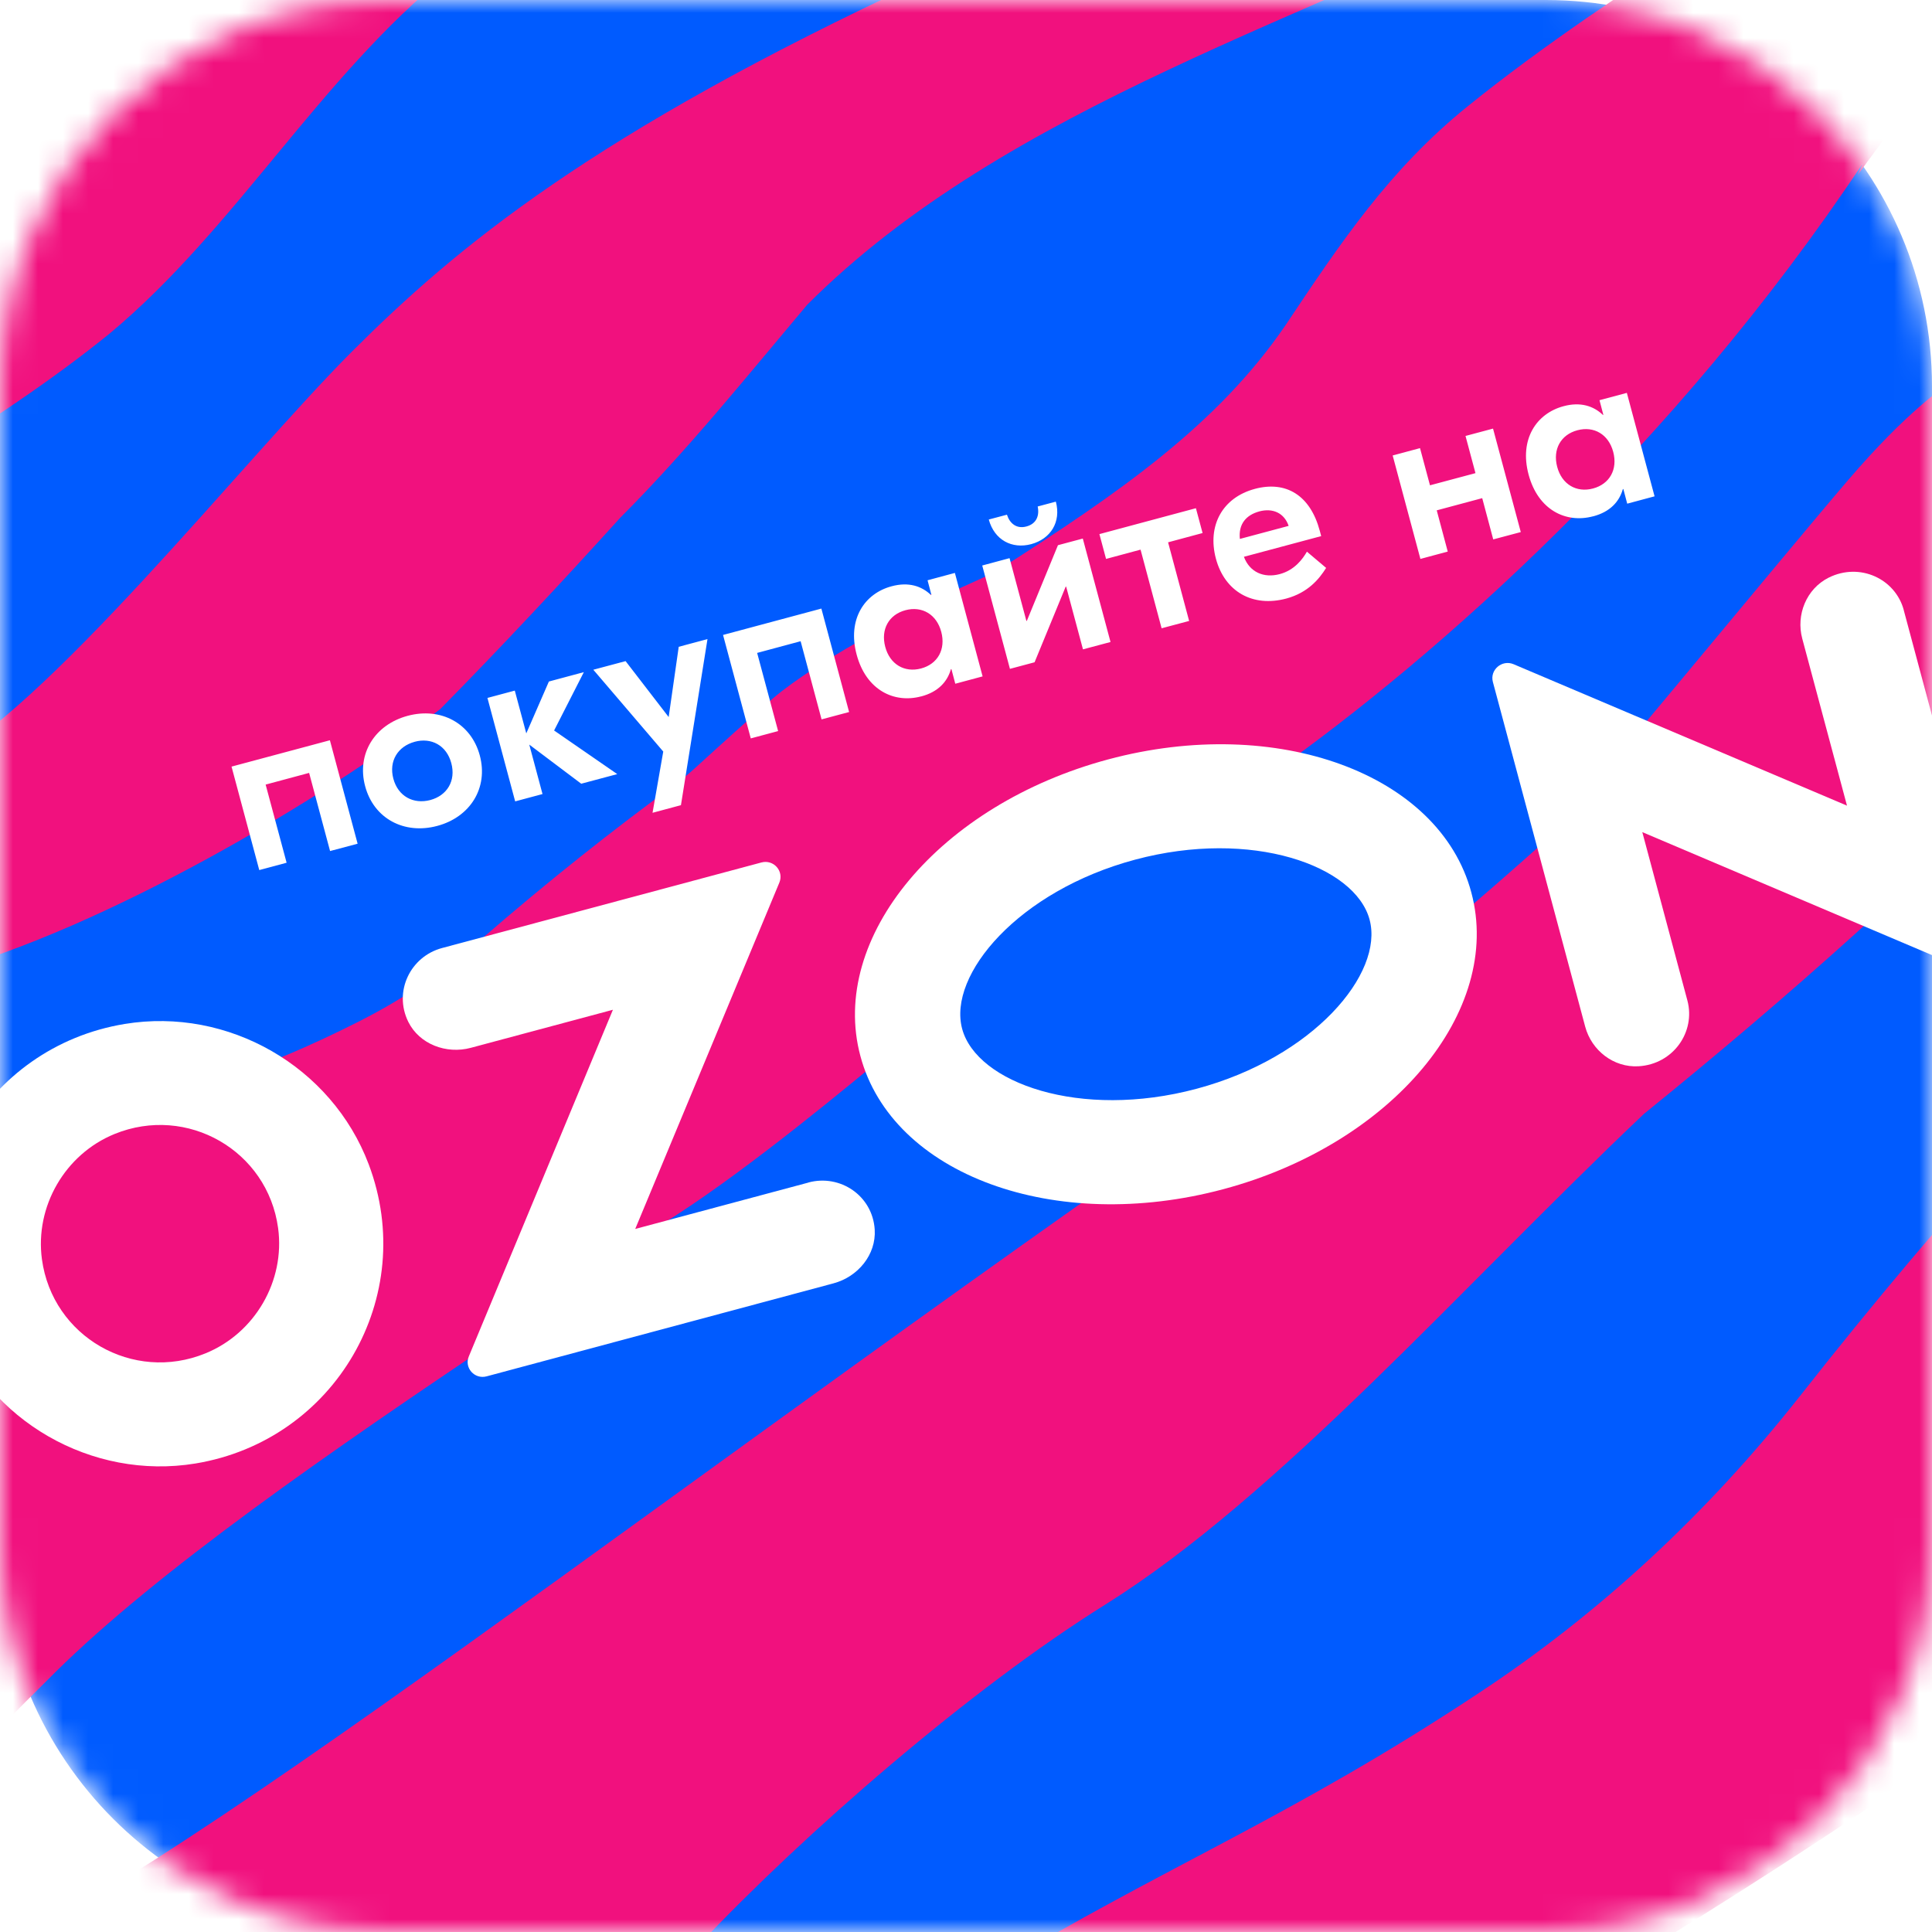 <?xml version="1.0" encoding="UTF-8"?> <svg xmlns="http://www.w3.org/2000/svg" width="77" height="77" viewBox="0 0 77 77" fill="none"><rect x="0" y="0" width="77" height="77" fill="#333333" stroke="none"/><g clip-path="url(#clip0_4111_10542)"><rect width="77" height="77" fill="white"></rect><mask id="mask0_4111_10542" style="mask-type:luminance" maskUnits="userSpaceOnUse" x="0" y="0" width="77" height="77"><path d="M61.6 0H15.4C6.895 0 0 6.895 0 15.4V61.6C0 70.105 6.895 77 15.4 77H61.6C70.105 77 77 70.105 77 61.6V15.4C77 6.895 70.105 0 61.6 0Z" fill="white"></path></mask><g mask="url(#mask0_4111_10542)"><path d="M61.6 0H15.4C6.895 0 0 6.895 0 15.4V61.6C0 70.105 6.895 77 15.4 77H61.6C70.105 77 77 70.105 77 61.6V15.4C77 6.895 70.105 0 61.6 0Z" fill="#005BFF"></path><path d="M291.299 -80.915C291.083 -80.95 290.047 -80.7 289.366 -80.238C283.248 -76.126 275.132 -66.647 264.152 -55.74C257.858 -49.48 250.631 -42.723 242.407 -36.248C237.622 -32.502 232.498 -29.237 227.065 -26.519C191.295 -8.528 174.27 -1.698 159.036 10.68C158.127 11.419 157.099 11.954 156.067 12.505C143.478 18.334 129.348 31.497 119.3 42.261C113.683 48.306 109.355 53.561 107.284 56.422C101.382 64.645 90.259 85.747 73.519 104.847C61.65 118.415 49.087 128.44 34.377 137.099H59.486C67.883 132.482 75.664 127.805 80.781 123.662C82.105 122.588 83.249 121.518 84.215 120.517C87.148 117.406 90.76 111.793 94.263 104.851C101.24 91.083 109.286 72.268 119.3 58.716C124.27 51.956 129.706 46.52 135.682 43.732C136.398 43.551 137.041 44.052 137.041 44.768C134.75 54.924 125.81 63.259 119.3 70.162C114.437 75.314 110.714 79.818 112.328 82.321C113.948 84.75 117.91 80.85 119.3 79.46C128.883 71.198 144.837 48.953 155.96 39.366C157.654 37.915 160.11 35.251 161.681 33.68C168.295 26.099 172.588 19.554 181.065 12.008C205.455 -9.737 218.834 -9.521 245.48 -30.407C256.71 -39.205 266.547 -48.04 274.343 -55.729C285.716 -66.994 292.585 -75.937 292.511 -79.406C292.511 -80.23 292.119 -80.731 291.295 -80.908L291.299 -80.915Z" fill="#F1117E"></path><path d="M17.864 -1.055C24.84 -6.703 65.184 -24.297 80.777 -36.925C82.101 -37.999 83.245 -39.07 84.211 -40.071C87.145 -43.181 90.756 -48.795 94.26 -55.736C101.232 -69.504 109.282 -88.319 119.296 -101.871C124.266 -108.631 129.703 -114.068 135.678 -116.855C136.394 -117.036 137.037 -116.536 137.037 -115.819C134.746 -105.663 125.806 -97.328 119.296 -90.425C114.434 -85.273 110.711 -80.769 112.324 -78.267C113.945 -75.837 117.906 -79.737 119.296 -81.127C128.879 -89.389 144.833 -111.635 155.956 -121.221C157.65 -122.672 160.106 -125.337 161.677 -126.907C168.291 -134.488 172.584 -141.033 181.062 -148.579C205.451 -170.324 218.83 -170.108 245.476 -190.995C256.706 -199.792 266.543 -208.628 274.339 -216.316C285.712 -227.581 292.581 -236.525 292.508 -239.993C292.508 -240.817 292.115 -241.318 291.291 -241.495C291.075 -241.53 290.04 -241.279 289.358 -240.817C283.241 -236.706 275.125 -227.227 264.145 -216.32C257.85 -210.06 250.623 -203.303 242.4 -196.827C237.614 -193.081 232.49 -189.816 227.058 -187.098C191.291 -169.111 174.266 -162.277 159.032 -149.903C158.123 -149.164 157.095 -148.629 156.064 -148.079C143.474 -142.25 129.345 -129.087 119.296 -118.322C113.679 -112.277 109.352 -107.022 107.28 -104.162C101.378 -95.938 90.255 -74.836 73.516 -55.736C58.189 -38.219 41.715 -26.603 20.94 -16.216C4.99 -9.278 -1.34 -1.663 -18.08 11.966C-20.736 14.114 -23.05 16.151 -25.984 18.727C-25.984 18.727 -26.018 18.727 -26.018 18.761C-30.881 23.038 -35.586 27.485 -40.275 31.947V41.214C-20.586 27.27 -4.759 20.709 4.377 13.287C9.386 9.113 12.724 3.107 17.86 -1.055H17.864Z" fill="#F1117E"></path><path d="M22.665 81.293C24.632 80.35 26.403 79.052 27.901 77.466C32.063 73.058 38.696 67.294 44.025 63.968C50.974 59.625 58.231 51.305 65.523 44.391C76.931 35.166 87.734 24.632 95.942 12.428C98.799 8.424 102.514 5.078 106.314 1.987C110.614 -1.544 115.096 -4.878 119.296 -8.528C124.517 -12.963 126.284 -11.092 157.496 -43.22C161.142 -46.974 163.825 -49.653 167.363 -52.268C169.154 -53.484 171.048 -54.77 172.942 -55.736C188.892 -64.033 207.623 -65.65 224.124 -72.723C235.027 -77.743 243.251 -86.991 251.771 -95.149C260.091 -103.099 270.181 -108.936 279.706 -115.284C291.53 -124.725 302.775 -135.547 311.253 -148.152C314.11 -152.156 317.825 -155.505 321.625 -158.593C325.926 -162.123 330.407 -165.458 334.607 -169.107C339.828 -173.543 341.595 -171.671 372.807 -203.8C376.453 -207.553 379.136 -210.237 382.675 -212.847C384.465 -214.064 386.359 -215.35 388.253 -216.316C404.204 -224.613 422.934 -226.23 439.435 -233.306C450.338 -238.323 458.562 -247.57 467.082 -255.729C475.402 -263.679 485.493 -269.515 495.018 -275.864C506.841 -285.304 518.087 -296.127 526.561 -308.731C529.421 -312.735 533.136 -316.085 536.936 -319.173C538.022 -320.066 539.119 -320.944 540.22 -321.818H523.427C520.736 -318.83 517.987 -315.569 515.188 -311.915C504.627 -298.837 491.776 -286.07 478.101 -276.291C453.638 -259.232 433.144 -242.816 427.6 -242.604C426.884 -242.604 426.357 -243.17 426.168 -243.855C425.236 -247.216 429.822 -251.513 432.855 -254.547C445.803 -267.279 484.931 -286.594 498.771 -306.083C502.352 -311.199 506.44 -316.458 510.133 -321.818H495.891C493.57 -320.266 491.229 -318.626 489.115 -316.92C486.005 -314.41 484.057 -311.496 481.854 -308.196C474.166 -296.927 457.068 -295.926 432.178 -265.315C425.54 -257.215 417.07 -251.047 408.25 -245.538C397.736 -239.027 389.15 -235.558 380.495 -228.367C378.132 -226.399 372.984 -221.002 372.769 -220.751C370.947 -218.93 365.669 -217.706 366.258 -221.822C366.797 -224.682 371.767 -230.084 374.27 -234.769C380.638 -245.622 388.215 -257.584 399.88 -263.382C405.994 -266.424 412.181 -267.602 420.231 -271.644C434.199 -278.628 444.929 -289.043 455.351 -300.543C458 -303.191 460.383 -306.16 462.793 -309.02C468.695 -314.922 477 -318.36 484.911 -321.818H462.396C461.068 -321.102 459.736 -320.355 458.392 -319.569C457.927 -319.284 451.239 -314.957 448.771 -313.024C443.897 -309.263 440.182 -304.281 435.681 -300.111C423.057 -287.487 401.239 -282.124 388.253 -269.427C371.983 -253.157 362.839 -236.633 352.132 -216.32C346.835 -206.614 341.433 -197.859 334.603 -189.135C324.697 -176.619 312.789 -168.214 299.876 -151.332C289.312 -138.253 276.461 -125.491 262.789 -115.712C238.323 -98.652 217.829 -82.236 212.285 -82.02C211.573 -82.02 211.045 -82.59 210.857 -83.275C209.925 -86.636 214.507 -90.933 217.544 -93.967C230.492 -106.699 269.619 -126.014 283.46 -145.503C288.692 -152.976 295.01 -160.764 299.592 -168.715C308.712 -184.307 314.041 -190.995 324.378 -199.438C328.024 -202.475 331.346 -205.686 334.603 -209.167C337.144 -211.881 339.612 -213.887 341.761 -216.32C372.518 -251.44 365.688 -259.917 373.446 -266.747C400.916 -290.386 423.377 -298.433 435 -307.877C439.855 -311.919 443.139 -317.679 448.005 -321.818H427.496C423.238 -318.222 418.564 -314.098 412.539 -309.197C409.886 -307.049 407.569 -305.012 404.635 -302.441C404.635 -302.441 404.6 -302.441 404.6 -302.402C393.905 -292.993 383.976 -282.767 373.269 -273.362C370.124 -270.682 363.721 -263.779 358.57 -249.938C353.85 -240.675 345.946 -235.312 334.607 -224.905C333.572 -223.974 332.532 -222.792 331.423 -221.756C329.564 -220.004 327.631 -218.179 326.022 -216.32C316.293 -205.305 310.106 -193.251 301.024 -185.131C298.841 -182.879 295.973 -181.581 293.405 -180.269C281.458 -174.44 262.824 -170.54 243.081 -158.99C242.615 -158.701 235.928 -154.377 233.46 -152.445C228.586 -148.679 224.871 -143.697 220.37 -139.532C207.746 -126.908 185.928 -121.544 172.942 -108.847C156.672 -92.577 147.528 -76.049 136.821 -55.736C131.524 -46.034 126.122 -37.279 119.296 -28.555C109.386 -16.039 97.478 -7.635 84.565 9.248C82.956 11.238 79.93 13.537 78.709 14.426C78.451 14.615 78.205 14.822 77.962 15.03C77.408 15.5 76.057 16.332 73.643 19.15C70.802 22.469 62.185 32.983 61.415 33.668C56.911 37.691 52.244 41.461 47.482 44.868C23.015 61.927 2.522 78.344 -3.022 78.559C-3.738 78.559 -4.262 77.989 -4.451 77.308C-5.382 73.947 -0.797 69.647 2.237 66.613C6.295 62.624 12.917 57.993 20.532 52.907C21.179 52.475 22.422 51.482 23.704 50.516C24.382 50.004 25.098 49.542 25.833 49.118C28.64 47.501 32.675 44.221 34.919 42.365C35.759 41.672 37.414 39.543 37.946 38.889C40.363 35.897 43.782 34.223 45.869 33.422C47.582 32.764 49.195 31.886 50.689 30.827C57.338 26.118 66.705 17.81 74.236 6.522L74.039 6.972C77.674 2.033 81.339 -3.015 84.284 -8.127C93.405 -23.72 98.733 -30.407 109.07 -38.85C112.716 -41.888 116.039 -45.099 119.3 -48.575C121.837 -51.294 124.305 -53.295 126.453 -55.729C157.211 -90.852 150.381 -99.326 158.139 -106.156C185.608 -129.799 208.069 -137.845 219.692 -147.286C224.705 -151.459 228.039 -157.465 233.179 -161.627C240.151 -167.279 280.496 -184.873 296.092 -197.501C297.412 -198.571 298.56 -199.646 299.522 -200.647C302.456 -203.761 306.071 -209.375 309.575 -216.312C316.547 -230.08 324.593 -248.895 334.607 -262.447C339.581 -269.207 345.018 -274.644 350.989 -277.435C351.709 -277.612 352.348 -277.111 352.348 -276.395C350.061 -266.239 341.118 -257.904 334.607 -251.005C329.745 -245.853 326.026 -241.349 327.635 -238.842C329.256 -236.413 333.217 -240.317 334.607 -241.707C344.194 -249.969 360.144 -272.214 371.271 -281.797C372.961 -283.248 375.421 -285.913 376.992 -287.483C383.61 -295.064 387.899 -301.613 396.377 -309.159C402.352 -314.483 407.665 -318.491 412.678 -321.814H391.137C384.892 -318.241 379.518 -314.68 374.347 -310.479C373.438 -309.74 372.407 -309.205 371.379 -308.658C358.789 -302.829 344.66 -289.666 334.611 -278.902C328.994 -272.857 324.667 -267.598 322.595 -264.738C316.693 -256.514 305.571 -235.412 288.831 -216.312C273.504 -198.799 257.03 -187.183 236.251 -176.796C220.301 -169.854 213.971 -162.239 197.232 -148.614C194.579 -146.466 192.261 -144.429 189.328 -141.853C189.328 -141.853 189.293 -141.853 189.293 -141.819C178.598 -132.405 168.665 -122.18 157.962 -112.778C154.812 -110.095 148.414 -103.192 143.262 -89.351C138.542 -80.088 130.638 -74.725 119.3 -64.318C118.26 -63.386 117.225 -62.208 116.116 -61.169C114.256 -59.417 112.324 -57.596 110.714 -55.733C100.985 -44.718 94.799 -32.663 85.713 -24.548C83.529 -22.291 80.665 -20.998 78.093 -19.681C67.533 -14.526 37.318 -1.036 36.748 -0.77C23.612 5.336 18.18 9.86 14.018 14.022C9.675 18.368 1.775 28.436 -2.764 30.608C-4.651 31.508 -30.419 41.303 -40.275 49.823V64.53C-37.618 62.039 -33.576 51.621 -10.441 41.541C-7.816 40.398 -5.086 39.513 -2.322 38.762C4.146 37.01 12.878 31.882 17.552 28.255C19.985 25.784 22.368 23.231 24.732 20.621C27.381 17.972 29.76 15.007 32.17 12.147C40.148 4.162 52.514 0.685 62.358 -4.42C69.046 -9.071 77.862 -15.412 78.667 -11.465C78.667 -10.537 77.735 -9.429 76.238 -8.139C72.303 -4.886 64.468 -0.593 58.497 4.235C55.386 6.745 53.438 9.66 51.236 12.959C48.518 16.936 44.629 19.635 39.636 22.815L37.711 23.689H36.556C36.282 23.689 36.013 23.778 35.793 23.943L35.343 24.282L35.158 24.59C34.896 25.025 34.527 25.387 34.088 25.641C33.106 26.203 31.678 27.089 30.804 27.835C29.976 28.544 28.659 29.737 27.689 30.623C27.439 30.85 27.181 31.062 26.908 31.262C24.471 33.048 21.891 35.077 19.165 37.445C17.702 38.716 16.085 39.805 14.36 40.683C12.505 41.626 10.303 42.604 8.097 43.232C7.538 43.389 6.071 43.486 5.421 43.544C3.954 43.671 2.599 44.364 1.594 45.438C-0.404 47.575 -1.54 49.885 -4.416 52.46C-8.124 55.783 -16.189 64.257 -20.933 68.85C-25.676 73.439 -34.735 82.552 -40.275 85.886V103.8C-24.798 96.392 -6.972 94.614 8.816 87.849C12.043 86.363 18.692 83.191 22.665 81.289V81.293ZM150.951 -61.25C151.494 -64.11 156.46 -69.512 158.963 -74.193C165.33 -85.046 172.907 -97.005 184.573 -102.807C190.687 -105.844 196.874 -107.026 204.924 -111.069C218.892 -118.053 229.622 -128.463 240.044 -139.967C242.692 -142.616 245.076 -145.58 247.486 -148.444C255.459 -156.418 267.825 -159.898 277.67 -164.999C284.357 -169.65 293.177 -175.991 293.978 -172.049C293.978 -171.117 293.05 -170.008 291.549 -168.722C287.614 -165.465 279.783 -161.173 273.808 -156.345C270.697 -153.838 268.749 -150.92 266.547 -147.621C258.859 -136.355 241.761 -135.354 216.87 -104.739C210.233 -96.639 201.763 -90.471 192.943 -84.962C182.428 -78.451 173.843 -74.983 165.188 -67.795C162.824 -65.827 157.677 -60.426 157.461 -60.175C155.64 -58.354 150.362 -57.13 150.951 -61.25Z" fill="#F1117E"></path><path d="M-34.242 12.004C-9.852 -9.744 3.527 -9.529 30.172 -30.415C41.403 -39.212 51.24 -48.048 59.036 -55.736C70.409 -67.001 77.277 -75.945 77.204 -79.414C77.204 -80.238 76.811 -80.738 75.987 -80.915C75.772 -80.95 74.736 -80.7 74.055 -80.238C67.937 -76.126 59.821 -66.647 48.841 -55.74C42.546 -49.48 35.32 -42.723 27.096 -36.248C22.311 -32.502 17.186 -29.237 11.754 -26.519C-12.393 -14.372 -27.997 -7.311 -40.275 -0.2V17.887C-38.481 15.97 -36.514 14.022 -34.246 12.004H-34.242Z" fill="#F1117E"></path><path d="M561.338 -321.821C556.479 -318.241 552.244 -314.795 549.915 -312.17C549.114 -311.303 548.59 -310.379 547.77 -309.093C538.934 -295.253 526.487 -296.219 502.313 -265.461C498.667 -260.849 494.375 -256.841 489.474 -253.623C474.593 -243.786 469.122 -245.684 441.048 -219.146C440.047 -218.214 439.012 -217.213 437.972 -216.32C437.187 -215.642 436.397 -214.926 435.577 -214.283C421.521 -203.376 388.257 -180.234 382.932 -181.882C382.648 -181.989 382.467 -182.274 382.574 -182.598C386.328 -195.973 417.017 -207.738 420.451 -212.747C420.701 -213.105 420.809 -214.179 419.377 -214.179C386.436 -214.822 383.61 -188.681 374.024 -179.884C373.808 -179.741 342.692 -160.714 334.607 -151.594C333.806 -150.727 333.283 -149.803 332.463 -148.518C323.627 -134.677 311.18 -135.643 287.006 -104.886C283.36 -100.273 279.067 -96.265 274.166 -93.047C259.286 -83.21 253.815 -85.108 225.741 -58.57C224.74 -57.638 223.704 -56.637 222.665 -55.744C221.879 -55.066 221.09 -54.35 220.27 -53.708C206.214 -42.8 172.95 -19.658 167.625 -21.306C167.34 -21.414 167.159 -21.699 167.267 -22.022C171.021 -35.397 201.709 -47.163 205.143 -52.171C205.394 -52.529 205.501 -53.603 204.069 -53.603C171.129 -54.246 168.303 -28.105 158.716 -19.308C158.501 -19.165 127.385 -0.139 119.3 8.982C118.499 9.848 117.975 10.772 117.155 12.058C108.32 25.899 95.873 24.933 71.698 55.69C68.052 60.303 63.76 64.31 58.859 67.529C43.978 77.366 38.508 75.468 10.433 102.006C9.432 102.937 8.397 103.938 7.357 104.832C6.572 105.509 5.783 106.225 4.963 106.868C-5.898 115.296 -28.217 131.019 -40.267 136.983V137.083H-19.928C-15.385 134.866 -10.422 132.209 -4.982 128.902C0.062 125.86 4.82 122.357 9.251 118.495C15.404 113.132 20.948 108.589 25.595 104.832H25.591C49.122 85.809 56.387 84.126 74.162 72.253C79.383 68.746 84.176 64.422 88.327 59.486C98.333 47.482 108.385 38.142 119.3 27.227C131.585 14.946 146.054 5.009 159.109 -6.499C169.731 -14.903 184.715 -16.12 210.325 -31.678C215.369 -34.719 220.128 -38.223 224.559 -42.084C230.711 -47.447 236.255 -51.99 240.902 -55.748C264.433 -74.775 271.698 -76.457 289.474 -88.331C294.694 -91.838 299.488 -96.161 303.638 -101.097C313.644 -113.101 323.696 -122.442 334.611 -133.356C346.896 -145.638 361.365 -155.575 374.42 -167.082C385.042 -175.487 400.026 -176.703 425.637 -192.261C430.68 -195.303 435.439 -198.806 439.87 -202.668C446.022 -208.031 451.566 -212.574 456.213 -216.331C479.748 -235.358 487.01 -237.041 504.785 -248.914C510.006 -252.421 514.799 -256.745 518.949 -261.681C528.955 -273.685 539.008 -283.025 549.922 -293.94C560.09 -304.104 571.748 -312.662 582.867 -321.833H561.341L561.338 -321.821Z" fill="#F1117E"></path><path d="M11.084 48.945C11.369 51.047 10.164 53.134 8.189 53.938C5.298 55.12 2.091 53.276 1.671 50.189C1.386 48.087 2.591 46 4.566 45.195C7.461 44.017 10.664 45.857 11.084 48.945ZM4.97 40.81C-0.608 41.73 -3.927 47.459 -1.937 52.733C-0.466 56.633 3.657 59.005 7.788 58.328C13.367 57.407 16.686 51.678 14.695 46.404C13.221 42.504 9.101 40.132 4.97 40.81Z" fill="white"></path><path d="M32.217 47.132L25.317 48.98L31.062 35.174C31.25 34.715 30.831 34.246 30.349 34.373L17.617 37.784C16.362 38.119 15.673 39.513 16.274 40.729C16.717 41.618 17.787 42.023 18.765 41.761L24.428 40.244L18.684 54.062C18.495 54.516 18.915 54.982 19.392 54.855L33.222 51.147C34.196 50.885 34.923 50.004 34.862 49.007C34.777 47.651 33.483 46.789 32.221 47.128L32.217 47.132Z" fill="white"></path><path d="M75.876 24.317C75.541 23.069 74.124 22.403 72.88 23.023C71.991 23.47 71.575 24.505 71.829 25.452L73.612 32.109L60.326 26.473C59.864 26.276 59.371 26.696 59.498 27.177L63.178 40.918C63.432 41.865 64.31 42.554 65.304 42.496C66.69 42.415 67.583 41.126 67.252 39.878L65.454 33.164L78.74 38.804C79.202 39 79.695 38.581 79.568 38.099L75.872 24.309L75.876 24.317Z" fill="white"></path><path d="M47.69 43.393C43.043 44.637 38.923 43.155 38.346 41.002C37.769 38.846 40.594 35.505 45.241 34.261C49.888 33.018 54.008 34.5 54.585 36.652C55.163 38.804 52.337 42.15 47.69 43.393ZM44.171 30.265C37.445 32.067 33.021 37.36 34.292 42.092C35.559 46.824 42.038 49.195 48.76 47.394C55.486 45.592 59.91 40.298 58.639 35.566C57.373 30.838 50.893 28.463 44.171 30.265Z" fill="white"></path><path d="M63.49 19.469C64.153 19.292 64.48 18.707 64.295 18.01C64.11 17.313 63.529 16.971 62.867 17.148C62.204 17.325 61.877 17.91 62.062 18.607C62.247 19.304 62.828 19.646 63.49 19.469ZM63.49 20.578C62.408 20.867 61.3 20.324 60.922 18.915C60.545 17.506 61.234 16.478 62.316 16.189C62.986 16.008 63.51 16.178 63.883 16.536H63.902L63.748 15.95L64.838 15.658L65.943 19.781L64.853 20.074L64.699 19.492H64.68C64.537 19.997 64.168 20.401 63.498 20.578H63.49ZM58.408 17.375L59.505 17.082L60.611 21.206L59.513 21.498L59.074 19.854L57.261 20.34L57.7 21.983L56.61 22.276L55.505 18.153L56.595 17.86L56.992 19.342L58.805 18.857L58.408 17.375ZM50.192 20.382C49.665 20.524 49.353 20.886 49.415 21.479L51.359 20.959C51.182 20.443 50.727 20.239 50.188 20.382H50.192ZM50.008 19.485C51.259 19.15 52.221 19.743 52.599 21.152L52.656 21.367L49.576 22.191C49.807 22.807 50.37 23.05 51.005 22.881C51.594 22.723 51.917 22.284 52.087 21.987L52.853 22.634C52.579 23.073 52.133 23.62 51.267 23.855C49.919 24.216 48.81 23.573 48.46 22.265C48.109 20.952 48.718 19.831 50.011 19.485H50.008ZM47.663 20.255L47.929 21.244L46.554 21.614L47.393 24.748L46.296 25.04L45.457 21.906L44.082 22.276L43.817 21.287L47.663 20.255ZM40.252 26.661L39.147 22.538L40.236 22.245L40.906 24.744H40.925L42.165 21.729L43.155 21.464L44.26 25.587L43.162 25.88L42.492 23.381H42.473L41.233 26.395L40.252 26.657V26.661ZM42.08 19.989C42.3 20.809 41.869 21.479 41.099 21.687C40.333 21.891 39.632 21.525 39.408 20.705L40.132 20.513C40.244 20.863 40.517 21.09 40.91 20.982C41.31 20.875 41.434 20.547 41.357 20.186L42.08 19.993V19.989ZM36.71 26.642C37.372 26.465 37.699 25.88 37.514 25.183C37.33 24.486 36.748 24.143 36.086 24.32C35.424 24.497 35.096 25.083 35.281 25.779C35.466 26.476 36.047 26.819 36.71 26.642ZM36.71 27.755C35.628 28.043 34.519 27.5 34.142 26.091C33.764 24.682 34.454 23.654 35.535 23.366C36.205 23.185 36.729 23.354 37.102 23.712H37.122L36.968 23.127L38.057 22.834L39.162 26.958L38.073 27.25L37.919 26.669H37.899C37.757 27.173 37.387 27.578 36.717 27.755H36.71ZM32.736 24.255L33.841 28.378L32.744 28.671L31.909 25.556L30.176 26.022L31.012 29.137L29.922 29.429L28.817 25.306L32.736 24.255ZM27.046 25.779L28.197 25.471L27.139 32.09L26.007 32.394L26.434 29.953L23.647 26.692L24.933 26.349L26.65 28.578L27.05 25.783L27.046 25.779ZM24.594 30.854L23.165 31.235L21.094 29.676L21.622 31.647L20.532 31.939L19.427 27.816L20.517 27.524L20.975 29.229L21.876 27.162L23.269 26.788L22.084 29.114L24.598 30.85L24.594 30.854ZM16.528 29.564C15.858 29.745 15.489 30.33 15.677 31.035C15.866 31.739 16.478 32.063 17.148 31.886C17.818 31.705 18.176 31.123 17.987 30.415C17.799 29.71 17.194 29.383 16.524 29.564H16.528ZM16.251 28.528C17.564 28.178 18.776 28.817 19.123 30.111C19.469 31.404 18.738 32.567 17.425 32.917C16.112 33.268 14.899 32.629 14.553 31.335C14.206 30.041 14.938 28.879 16.251 28.528ZM13.148 29.503L14.253 33.626L13.155 33.918L12.32 30.804L10.587 31.27L11.423 34.384L10.333 34.677L9.228 30.553L13.148 29.503Z" fill="white"></path></g></g><defs><clipPath id="clip0_4111_10542"><rect width="77" height="77" fill="white"></rect></clipPath></defs></svg> 